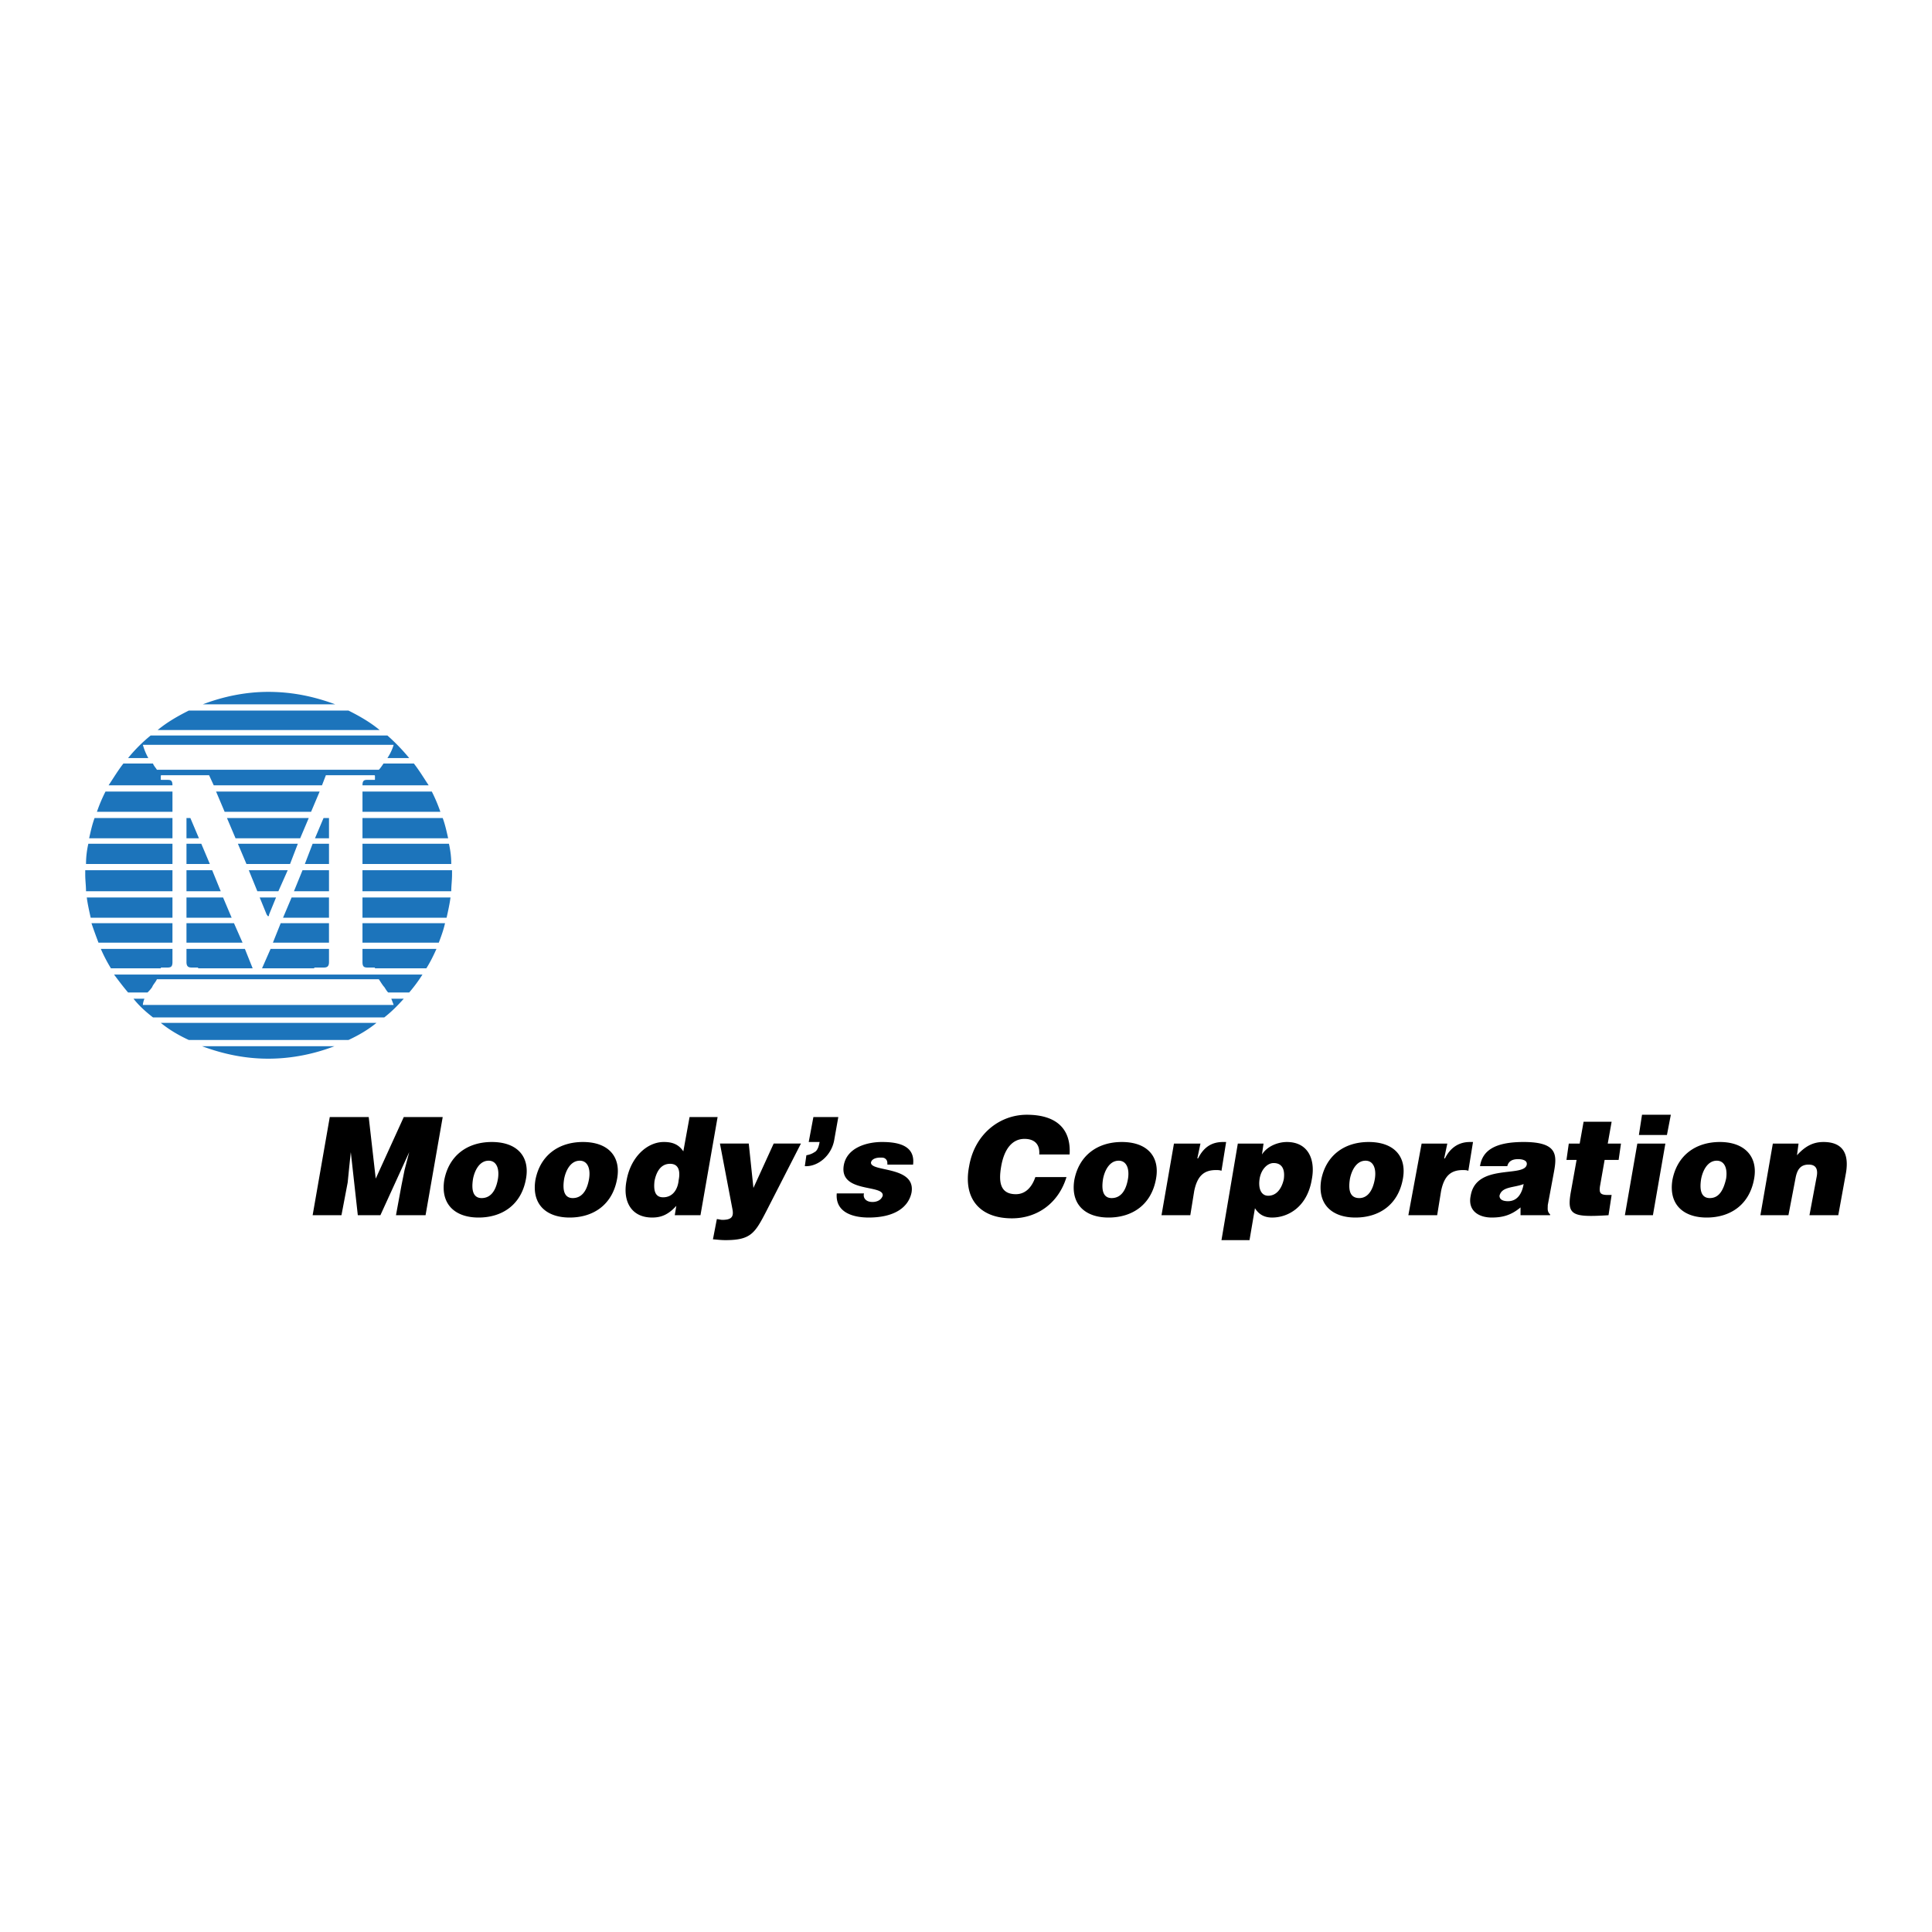 <svg xmlns="http://www.w3.org/2000/svg" width="2500" height="2500" viewBox="0 0 192.756 192.756"><g fill-rule="evenodd" clip-rule="evenodd"><path fill="#fff" d="M0 0h192.756v192.756H0V0z"></path><path d="M31.192 121.242l1.709-9.791h3.886l.699 6.139 2.797-6.139h3.885l-1.71 9.791h-2.952l.544-2.953.311-1.553.466-1.787-2.875 6.293h-2.253L35 114.949l-.156 1.475-.156 1.555-.621 3.263h-2.875zM48.752 115.803c.777 0 1.087.777.932 1.787-.233 1.398-.854 1.943-1.631 1.943-.699 0-1.087-.545-.855-1.943.156-.778.622-1.787 1.554-1.787zm-4.429 1.943c-.388 2.486 1.166 3.729 3.419 3.729 2.331 0 4.273-1.242 4.739-3.885.389-2.176-.854-3.652-3.418-3.652-2.409 0-4.273 1.322-4.74 3.808zM57.843 115.803c.777 0 1.088.777.932 1.787-.233 1.398-.854 1.943-1.632 1.943-.699 0-1.087-.545-.854-1.943.155-.778.622-1.787 1.554-1.787zm-4.429 1.943c-.388 2.486 1.166 3.729 3.419 3.729 2.331 0 4.273-1.242 4.74-3.885.389-2.176-.855-3.652-3.418-3.652-2.41 0-4.275 1.322-4.741 3.808zM66.157 119.455c-.933 0-.933-.934-.855-1.633.155-.775.544-1.709 1.554-1.709.933 0 1.01.855.854 1.633-.077.854-.543 1.709-1.553 1.709zm3.729 1.787l1.709-9.791h-2.797l-.622 3.42c-.466-.699-1.088-.934-1.943-.934-1.709 0-3.341 1.555-3.729 3.885-.388 2.021.467 3.652 2.564 3.652.932 0 1.632-.311 2.409-1.166l-.156.934h2.565zM75.169 118.521l2.021-4.428h2.719l-3.418 6.682c-1.166 2.254-1.554 2.953-4.118 2.953-.544 0-1.01-.078-1.243-.078l.389-2.02c.155 0 .388.076.543.076.932 0 1.166-.311 1.01-1.086l-1.243-6.527h2.875l.465 4.428zM80.453 115.26c.466-.078.699-.234.933-.389.233-.234.311-.545.388-.934h-1.088l.466-2.486h2.486l-.388 2.176c-.233 1.633-1.632 2.797-2.953 2.721l.156-1.088zM86.203 119.066a.603.603 0 0 0 .155.621c.156.156.389.234.699.234.389 0 .855-.156 1.011-.623.155-1.164-4.352-.232-3.885-3.029.311-1.787 2.331-2.332 3.807-2.332 1.554 0 3.341.311 3.108 2.254h-2.564c0-.232 0-.389-.155-.543-.155-.156-.311-.156-.544-.156-.466 0-.854.156-.933.467-.155 1.01 4.507.311 4.041 3.029-.312 1.477-1.71 2.486-4.274 2.486-1.631 0-3.341-.543-3.186-2.408h2.72zM103.686 115.182c.078-1.01-.467-1.555-1.477-1.555-1.166 0-2.02.934-2.33 2.797-.234 1.398-.156 2.721 1.475 2.721 1.012 0 1.633-.777 1.943-1.709h3.107c-.777 2.562-2.875 4.117-5.439 4.117-3.262 0-4.895-2.02-4.273-5.205.544-3.186 3.031-5.129 5.75-5.129 3.031 0 4.43 1.477 4.273 3.963h-3.029zM111.611 115.803c.775 0 1.088.777.932 1.787-.232 1.398-.855 1.943-1.633 1.943-.699 0-1.086-.545-.854-1.943.155-.778.622-1.787 1.555-1.787zm-4.429 1.943c-.389 2.486 1.166 3.729 3.418 3.729 2.332 0 4.273-1.242 4.74-3.885.389-2.176-.855-3.652-3.418-3.652-2.41 0-4.274 1.322-4.74 3.808zM117.127 114.094h2.643l-.311 1.477h.076c.545-1.088 1.322-1.633 2.486-1.633h.311l-.465 2.875c-.156-.076-.389-.076-.545-.076-1.164 0-1.863.543-2.176 2.098l-.389 2.408h-2.873l1.243-7.149zM126.529 119.299c-.699 0-1.012-.699-.855-1.709.156-.932.777-1.553 1.398-1.553.777 0 1.166.543 1.01 1.631-.232 1.01-.777 1.631-1.553 1.631zm-3.031-5.205l-1.631 9.635h2.797l.543-3.186c.389.621.934.932 1.711.932 1.553 0 3.496-1.01 3.961-3.807.389-2.02-.387-3.73-2.486-3.73-.854 0-1.941.389-2.486 1.244l.156-1.088h-2.565zM136.24 115.803c.777 0 1.088.777.934 1.787-.234 1.398-.855 1.943-1.555 1.943-.777 0-1.166-.545-.932-1.943.155-.778.622-1.787 1.553-1.787zm-4.428 1.943c-.389 2.486 1.166 3.729 3.418 3.729 2.332 0 4.273-1.242 4.74-3.885.389-2.176-.855-3.652-3.418-3.652-2.409 0-4.273 1.322-4.74 3.808zM141.836 114.094h2.562l-.311 1.477h.078c.545-1.088 1.398-1.633 2.486-1.633h.311l-.465 2.875c-.156-.076-.389-.076-.545-.076-1.166 0-1.865.543-2.176 2.098l-.389 2.408h-2.875l1.324-7.149zM150.459 119.844c-.621 0-.854-.232-.854-.545.232-.932 1.398-.777 2.408-1.164-.156.931-.62 1.709-1.554 1.709zm4.197 1.398v-.078c-.311-.311-.234-.543-.234-.932l.623-3.342c.311-1.709.311-2.953-3.031-2.953-2.875 0-4.117.855-4.352 2.41h2.721c.154-.623.699-.699 1.088-.699.311 0 .932.076.854.543-.232 1.32-5.051-.154-5.594 3.107-.311 1.477.777 2.176 2.098 2.176 1.088 0 1.943-.232 2.875-1.01v.777h2.952v.001zM160.482 121.242c-3.729.232-4.195 0-3.729-2.486l.543-3.031h-1.01l.232-1.631h1.088l.389-2.176h2.797l-.387 2.176h1.32l-.234 1.631h-1.398l-.465 2.643c-.078.621 0 .855.777.855h.387l-.31 2.019zM162.115 121.242l1.242-7.148h2.797l-1.242 7.148h-2.797zm1.709-10.023h2.875l-.389 2.02h-2.797l.311-2.02zM171.283 115.803c.777 0 1.088.777.932 1.787-.311 1.398-.854 1.943-1.631 1.943-.699 0-1.088-.545-.855-1.943.156-.778.623-1.787 1.554-1.787zm-4.429 1.943c-.389 2.486 1.166 3.729 3.42 3.729 2.33 0 4.273-1.242 4.738-3.885.389-2.176-.932-3.652-3.418-3.652-2.408 0-4.274 1.322-4.74 3.808zM176.877 114.094h2.564l-.156 1.166c.777-.855 1.555-1.322 2.643-1.322 1.865 0 2.564 1.088 2.254 3.031l-.777 4.273h-2.875l.699-3.73c.156-.699.078-1.32-.777-1.32-.854 0-1.166.545-1.32 1.398l-.699 3.652h-2.797l1.241-7.148z"></path><path d="M26.608 91.25l-.699-1.71h1.632l-.699 1.71c0 .077 0 .155-.078.155-.078.001-.078-.077-.156-.155zm-4.352-1.709h-3.651v2.021h4.507l-.856-2.021zm6.838 0l-.855 2.021h4.584v-2.021h-3.729zm-11.887 0H8.659c.078.622.233 1.321.389 2.021h8.159v-2.021zm18.958 0v2.021h8.392c.156-.699.311-1.398.389-2.021h-8.781zm-12.821 2.564h-4.739v1.942h5.594l-.855-1.942zm4.662 0l-.777 1.942h5.594v-1.942h-4.817zm8.159 0v1.942h7.615c.233-.622.466-1.243.622-1.942h-8.237zm-18.958 0H9.125c.233.699.466 1.321.699 1.942h7.382v-1.942h.001zm8.002 4.506l-.777-1.942h-5.827v1.321c0 .543.311.543.621.543h.467c.077 0 .077 0 .077.078h5.439zm1.788-1.942l-.855 1.942h5.206c0-.078 0-.078.155-.078h.699c.311 0 .622 0 .622-.543v-1.321h-5.827zm9.168 0v1.321c0 .543.233.543.622.543h.544c.078 0 .078 0 .078.078h5.128c.388-.622.699-1.243 1.01-1.942h-7.382zm-20.124 1.942c0-.078 0-.078.155-.078h.389c.389 0 .622 0 .622-.543v-1.321h-7.148a15.33 15.33 0 0 0 1.01 1.942h4.972zm5.128-9.79h-2.564v2.098h3.418l-.854-2.098zm9.013 0l-.854 2.098h3.496v-2.098h-2.642zm-1.476 0h-3.885l.854 2.098h2.098l.933-2.098zm-11.499 0H8.504v.466c0 .544.078 1.088.078 1.632h8.625v-2.098zm27.893 0h-8.936v2.098h8.858c0-.544.078-1.088.078-1.632v-.466zm-24.941 17.56c2.098.777 4.273 1.244 6.604 1.244s4.584-.467 6.604-1.244H20.159zm17.404-2.33H16.041c.855.699 1.788 1.242 2.797 1.709h15.928c1.01-.467 1.942-1.01 2.797-1.709zM17.207 81.616H9.436c-.232.622-.388 1.321-.543 2.02h8.314v-2.02zm18.958 2.019h8.547c-.156-.699-.311-1.398-.544-2.02h-8.003v2.02zm-17.172-2.019h-.388v2.02h1.243l-.855-2.02zm13.831 0h-.544l-.854 2.02h1.398v-2.02zm-2.02 0h-8.159l.855 2.02h6.449l.855-2.02zm8.236 18.027c.155.387.233.621.233.621H14.254s0-.234.155-.621h-1.088c.544.699 1.243 1.32 1.942 1.863H38.34c.699-.543 1.321-1.164 1.942-1.863H39.04zM15.73 72.835h22.144c-.932-.777-2.02-1.398-3.108-1.942H18.838c-1.088.544-2.175 1.166-3.108 1.942zm17.715-2.564c-2.098-.777-4.273-1.243-6.682-1.243-2.253 0-4.507.466-6.526 1.243h13.208zm-19.191 4.041h25.019s-.156.622-.622 1.321h2.176a19.824 19.824 0 0 0-2.176-2.253h-23.62a15.43 15.43 0 0 0-2.253 2.253h2.02a6.034 6.034 0 0 1-.544-1.321zm-2.875 22.92c.466.621.932 1.244 1.399 1.787h1.942c.156-.154.311-.311.466-.543.078-.234.389-.545.466-.777h22.144c.155.232.389.621.544.777.155.232.233.389.389.543h2.098a15.11 15.11 0 0 0 1.321-1.787H11.379zm5.361-19.424h-.544c-.155 0-.155 0-.155-.077v-.312c0-.077.078-.077.078-.077h4.74l.466 1.01h10.8l.389-1.01h4.817s.078 0 .078.077v.312c0 .077 0 .077-.078.077h-.699c-.312 0-.467.078-.467.544h6.604c-.466-.699-.932-1.477-1.476-2.175h-3.03c-.155.233-.311.466-.466.622H15.652c-.078-.156-.311-.389-.389-.622H12.31c-.544.699-1.01 1.476-1.476 2.175h6.372c.001-.466-.155-.544-.466-.544zm4.818 1.166l.854 2.02h8.625l.854-2.02H21.558zm14.607 2.02h7.771a15.764 15.764 0 0 0-.855-2.02h-6.915v2.02h-.001zm-18.958-2.02h-6.682a15.764 15.764 0 0 0-.855 2.02h7.537v-2.02zm2.875 5.205h-1.477V86.2h2.331l-.854-2.021zM36.165 86.2h8.858c0-.699-.078-1.321-.233-2.021h-8.625V86.2zm-6.449-2.021h-5.983l.855 2.021h4.351l.777-2.021zm3.108 0h-1.632l-.777 2.021h2.409v-2.021zm-15.617 0H8.815a8.93 8.93 0 0 0-.233 2.021h8.625v-2.021z" fill="#1c74bb"></path></g></svg>